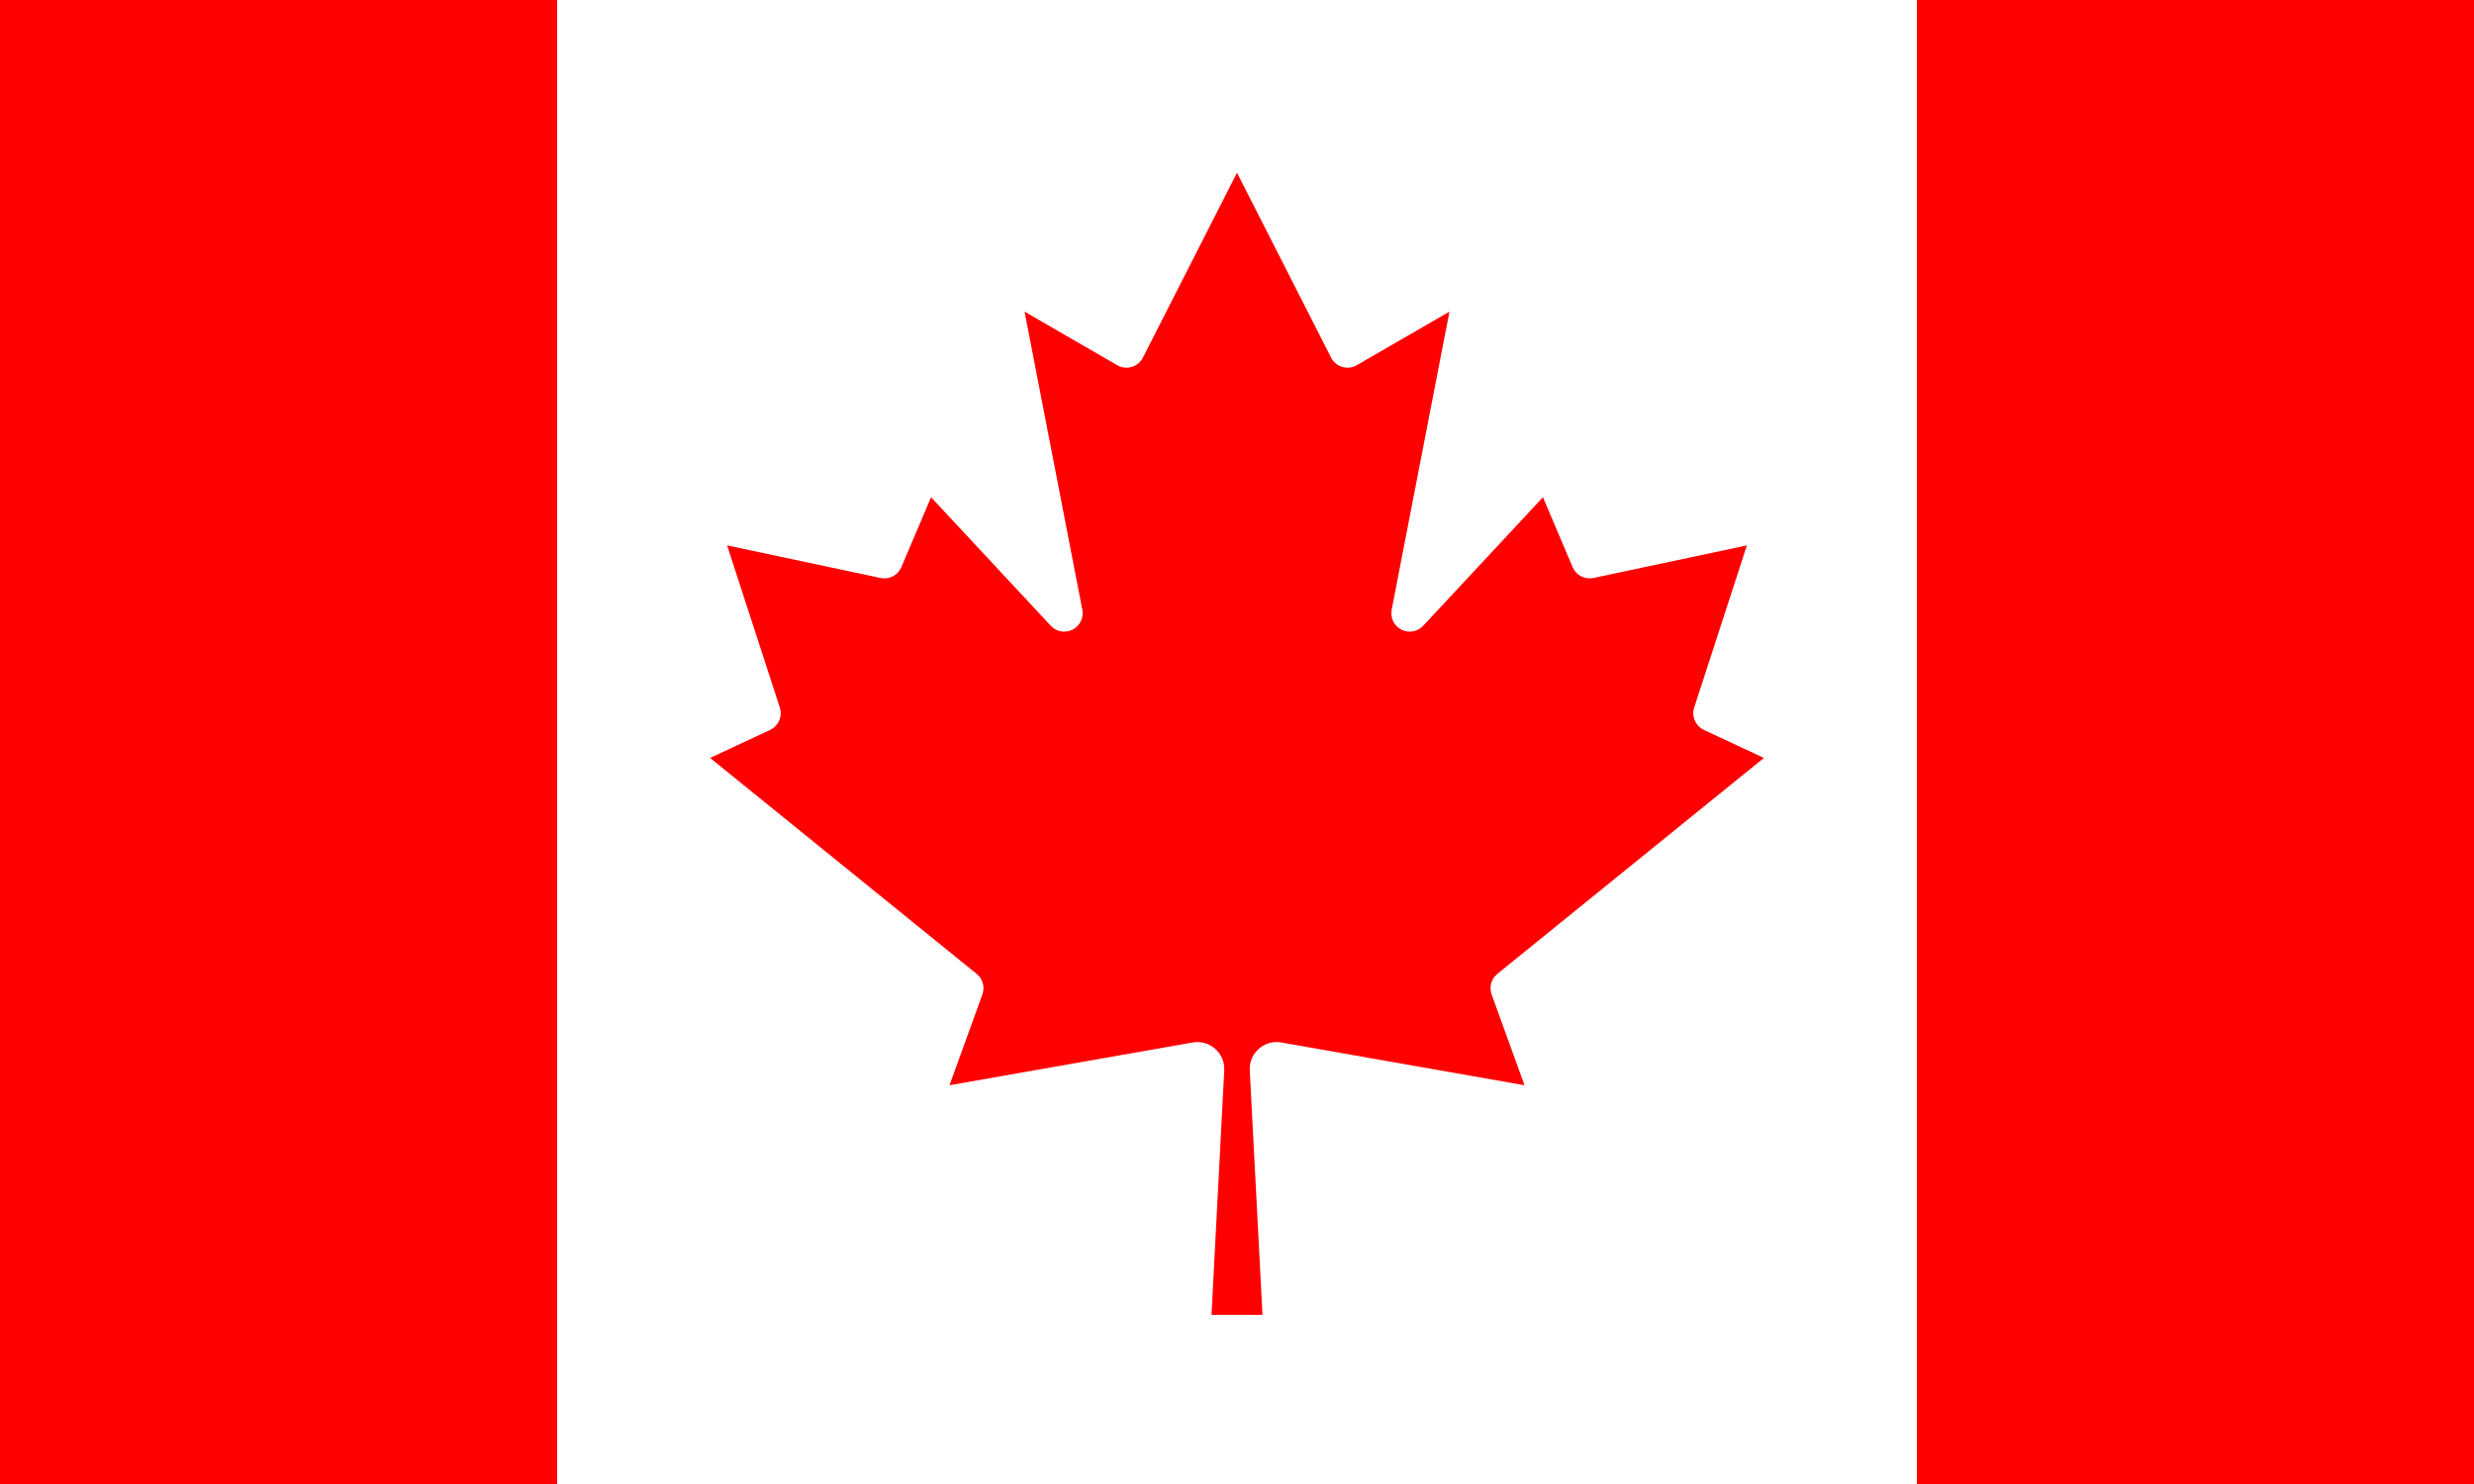 <?xml version="1.0" encoding="UTF-8" standalone="no"?>
<svg
   xmlns:dc="http://purl.org/dc/elements/1.1/"
   xmlns:cc="http://creativecommons.org/ns#"
   xmlns:rdf="http://www.w3.org/1999/02/22-rdf-syntax-ns#"
   xmlns:svg="http://www.w3.org/2000/svg"
   xmlns="http://www.w3.org/2000/svg"
   xmlns:sodipodi="http://sodipodi.sourceforge.net/DTD/sodipodi-0.dtd"
   xmlns:inkscape="http://www.inkscape.org/namespaces/inkscape"
   width="1000"
   height="600"
   viewBox="0 0 8000 4800"
   version="1.1"
   id="svg14"
   sodipodi:docname="ca.svg"
   inkscape:version="1.0.2 (e86c8708, 2021-01-15)">
  <defs
     id="defs18" />
  <sodipodi:namedview
     pagecolor="#ffffff"
     bordercolor="#666666"
     borderopacity="1"
     objecttolerance="10"
     gridtolerance="10"
     guidetolerance="10"
     inkscape:pageopacity="0"
     inkscape:pageshadow="2"
     inkscape:window-width="1436"
     inkscape:window-height="778"
     id="namedview16"
     showgrid="false"
     inkscape:zoom="0.66916667"
     inkscape:cx="625.79352"
     inkscape:cy="288.04483"
     inkscape:window-x="0"
     inkscape:window-y="815"
     inkscape:window-maximized="0"
     inkscape:current-layer="svg14" />
  <path
     fill="#ff0000"
     d="M -11.372,0 H 8010.959 V 4800 H -11.372 Z"
     id="path10"
     style="stroke-width:0.914"
     sodipodi:nodetypes="ccccc" />
  <path
     fill="#ffffff"
     d="M 1801.6,-2.1e-5 H 6198.4 V 4800 H 1801.6 Z m 2280.84,4252.715 -41.22,-791.036 c -2.56,-55.567 46.891,-99.255 101.676,-89.828 l 786.844,138.409 -106.256,-293.316 c -8.839,-23.929 -1.473,-50.833 18.32,-66.912 L 5703.76,2451.575 5509.568,2360.83 c -27.137,-12.832 -40.486,-43.87 -31.144,-72.412 l 170.376,-524.301 -496.472,105.41 c -27.732,5.786 -55.697,-8.781 -66.868,-34.831 l -96.18,-226.403 -387.468,416.141 c -18.198,19.207 -46.877,24.099 -70.406,12.008 -23.529,-12.091 -36.266,-38.264 -31.27,-64.255 l 186.864,-964.275 -299.532,173.24 c -29.709,17.424 -67.951,6.07 -83.356,-24.749 L 4000,558.772 3695.888,1156.403 c -15.405,30.818 -53.647,42.172 -83.356,24.749 l -299.532,-173.24 186.864,964.275 c 4.997,25.991 -7.741,52.165 -31.27,64.255 -23.529,12.091 -52.208,7.199 -70.406,-12.008 l -387.468,-416.141 -96.18,226.403 c -11.171,26.05 -39.136,40.617 -66.868,34.831 L 2351.2,1764.116 l 170.376,524.301 c 9.342,28.542 -4.007,59.58 -31.144,72.412 l -194.192,90.745 861.956,698.458 c 19.793,16.079 27.159,42.984 18.32,66.912 l -106.256,293.316 786.844,-138.409 c 54.785,-9.428 104.236,34.261 101.676,89.828 l -41.22,791.036 z"
     id="path12"
     style="stroke-width:0.916"
     sodipodi:nodetypes="cccccccccccccccccccscccccccccsccccccccccccccc" />
</svg>
